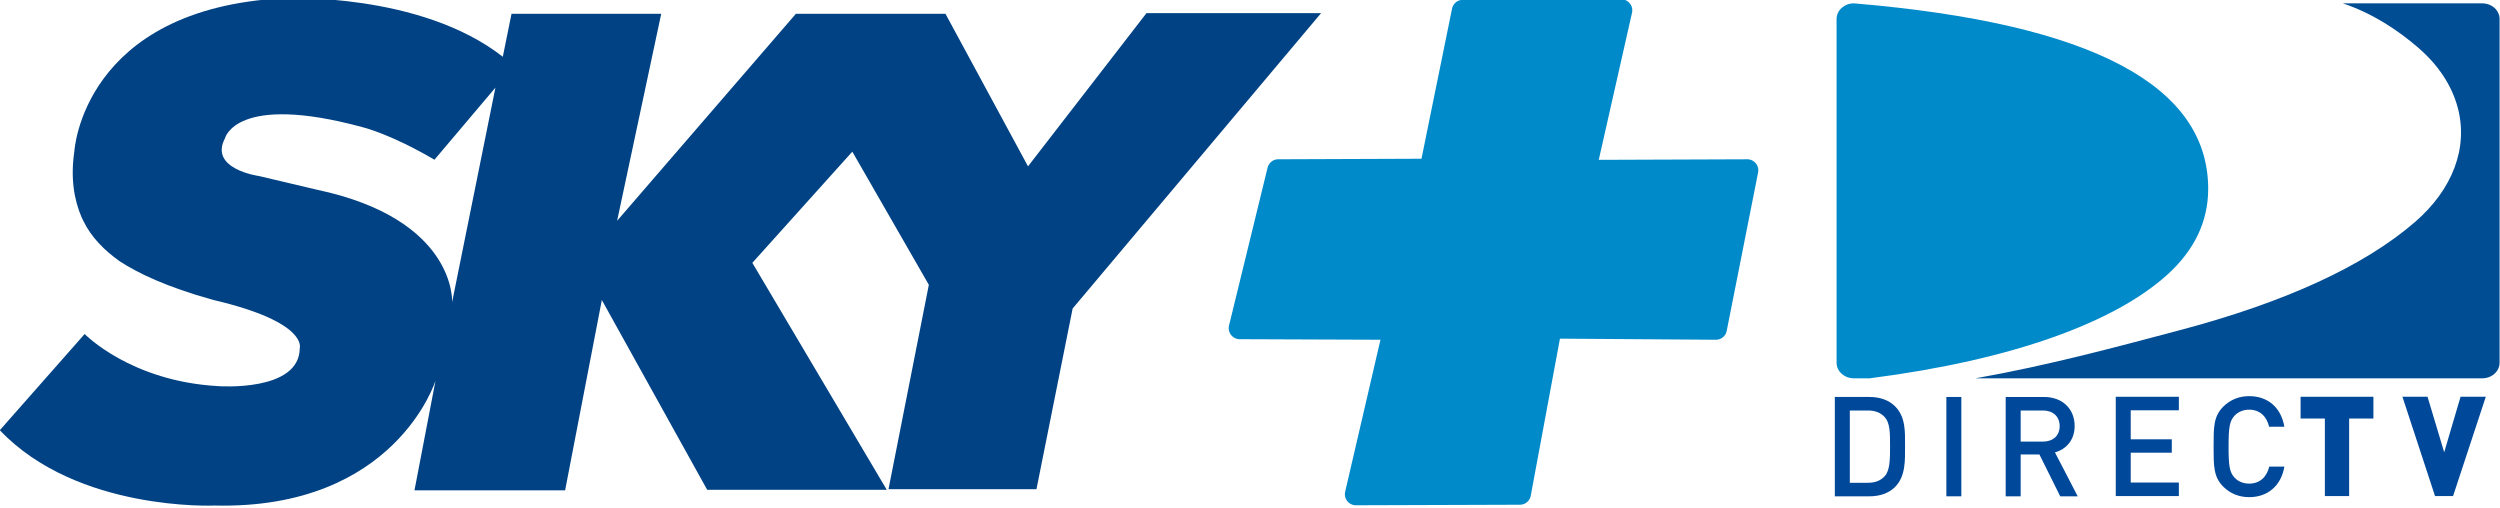 <?xml version="1.0" encoding="UTF-8" standalone="no"?>
<!-- Created with Inkscape (http://www.inkscape.org/) -->

<svg
   xmlns:dc="http://purl.org/dc/elements/1.1/"
   xmlns:cc="http://creativecommons.org/ns#"
   xmlns:rdf="http://www.w3.org/1999/02/22-rdf-syntax-ns#"
   xmlns:svg="http://www.w3.org/2000/svg"
   xmlns="http://www.w3.org/2000/svg"
   xmlns:sodipodi="http://sodipodi.sourceforge.net/DTD/sodipodi-0.dtd"
   xmlns:inkscape="http://www.inkscape.org/namespaces/inkscape"
   width="256"
   height="52"
   id="svg2"
   version="1.1"
   inkscape:version="0.48.4 r9939"
   sodipodi:docname="Novo documento 1">
  <defs
     id="defs4" />
  <sodipodi:namedview
     id="base"
     pagecolor="#ffffff"
     bordercolor="#666666"
     borderopacity="1.0"
     inkscape:pageopacity="0.0"
     inkscape:pageshadow="2"
     inkscape:zoom="1"
     inkscape:cx="149.36206"
     inkscape:cy="140.14565"
     inkscape:document-units="px"
     inkscape:current-layer="layer1"
     showgrid="false"
     fit-margin-top="0"
     fit-margin-left="0"
     fit-margin-right="0"
     fit-margin-bottom="0"
     inkscape:window-width="1440"
     inkscape:window-height="850"
     inkscape:window-x="0"
     inkscape:window-y="0"
     inkscape:window-maximized="1" />
  <g
     inkscape:label="Camada 1"
     inkscape:groupmode="layer"
     id="layer1"
     transform="translate(-195.168,-655.04)">
    <g
       id="g3996"
       transform="matrix(0.902,0,0,0.907,19.109,65.531)">
      <path
         id="path3994"
         d="m 379.25,649.875 -18,0.062 a 1.25,1.25 0 0 0 -1.219,1 l -3.469,16.938 -16.25,0.062 a 1.25,1.25 0 0 0 -1.219,0.938 l -4.375,17.812 a 1.25,1.25 0 0 0 1.219,1.562 l 15.969,0.062 -4,17.125 A 1.25,1.25 0 0 0 349.125,707 l 18.625,-0.062 a 1.25,1.25 0 0 0 1.219,-1.031 l 3.312,-17.719 17.719,0.125 a 1.25,1.25 0 0 0 1.219,-1.031 l 3.562,-17.875 a 1.25,1.25 0 0 0 -1.219,-1.469 l -16.875,0.062 3.781,-16.625 a 1.25,1.25 0 0 0 -1.219,-1.5 z"
         style="font-size:medium;font-style:normal;font-variant:normal;font-weight:normal;font-stretch:normal;text-indent:0;text-align:start;text-decoration:none;line-height:normal;letter-spacing:normal;word-spacing:normal;text-transform:none;direction:ltr;block-progression:tb;writing-mode:lr-tb;text-anchor:start;baseline-shift:baseline;color:#000000;fill:#008ac9;fill-opacity:1;fill-rule:nonzero;stroke:none;stroke-width:2.5;marker:none;visibility:visible;display:inline;overflow:visible;enable-background:accumulate;font-family:Sans;-inkscape-font-specification:Sans"
         inkscape:connector-curvature="0" />
      <path
         inkscape:connector-curvature="0"
         d="m 204.662,674.911 -0.198,-0.396 c -0.883,-2.024 -1.278,-4.489 -0.837,-7.47 0,0 0.913,-16.143 23.826,-17.299 0,0 15.443,-0.684 24.815,6.618 l 0.989,-4.853 16.995,0 -5.006,23.37 20.296,-23.37 16.98,0 9.371,17.223 13.45,-17.299 19.824,0 -28.208,33.35 -4.108,20.403 -16.797,0 4.58,-23.08 -8.688,-15.032 -11.35,12.552 15.26,25.621 -20.387,0 -11.958,-21.422 -4.169,21.483 -17.101,0 2.389,-12.385 c 0,0 -4.549,14.59 -25.104,14.104 0,0 -15.58,0.7 -24.359,-8.505 l 9.631,-10.863 c 0,0 5.204,5.355 15.199,5.888 0,0 9.22,0.685 9.22,-4.305 0,0 0.959,-2.891 -9.646,-5.386 l -0.182,-0.046 c -5.325,-1.46 -8.611,-3.058 -10.62,-4.366 -1.719,-1.217 -3.226,-2.708 -4.108,-4.534 z m 41.855,9.143 4.914,-24.206 -6.922,8.14 c -5.021,-2.937 -8.186,-3.682 -8.186,-3.682 -14.393,-3.88 -15.595,1.262 -15.595,1.262 -1.856,3.485 3.864,4.261 3.864,4.261 l 6.542,1.536 c 15.884,3.332 15.382,12.689 15.382,12.689"
         style="fill:#014284;fill-opacity:1;fill-rule:evenodd;stroke:none"
         id="path3018" />
      <path
         id="path3116"
         d="m 445.874,671.268 c -0.015,-11.545 -12.912,-18.655 -40.217,-20.935 h -0.003 c -1.087,0 -1.969,0.79 -1.969,1.764 v 38.806 c 0,0.974 0.882,1.764 1.969,1.764 h 1.787 c 16.306,-2.082 27.81,-6.336 33.774,-11.682 3.095,-2.778 4.663,-6.044 4.658,-9.717 z"
         inkscape:connector-curvature="0"
         style="fill:#008ac9;fill-opacity:1" />
      <path
         id="path3118"
         d="m 476.985,650.333 h -15.828 c 3.42,1.138 6.286,3.062 8.519,4.97 2.321,1.988 3.84,4.268 4.522,6.783 1.225,4.529 -0.551,9.256 -4.885,12.966 -5.775,4.956 -14.772,9.057 -26.738,12.2 -6.832,1.795 -14.676,3.929 -23.126,5.416 h 57.536 c 1.088,0 1.969,-0.79 1.969,-1.764 v -38.806 c 5.1e-4,-0.974 -0.881,-1.764 -1.969,-1.764 z"
         inkscape:connector-curvature="0"
         style="fill:#014d93;fill-opacity:1" />
      <path
         id="path3120"
         d="m 409.159,697.056 c -0.472,-0.519 -1.102,-0.756 -1.906,-0.756 h -2.064 v 8.16 h 2.064 c 0.804,0 1.434,-0.236 1.906,-0.755 0.583,-0.647 0.599,-1.859 0.599,-3.404 0,-1.543 -0.017,-2.599 -0.599,-3.245 z m 1.166,7.877 c -0.71,0.708 -1.733,1.055 -2.9,1.055 h -3.938 v -11.216 h 3.938 c 1.166,0 2.19,0.347 2.9,1.056 1.213,1.214 1.134,2.851 1.134,4.474 0,1.623 0.079,3.418 -1.134,4.632 z"
         inkscape:connector-curvature="0"
         style="fill:#00489a;fill-opacity:1" />
      <rect
         id="rect3122"
         height="11.216"
         width="1.701"
         y="694.772"
         x="416.149"
         style="fill:#00489a;fill-opacity:1" />
      <path
         id="path3124"
         d="m 427.106,696.3 h -2.52 v 3.512 h 2.52 c 1.134,0 1.906,-0.646 1.906,-1.749 0,-1.103 -0.771,-1.764 -1.906,-1.764 z m 1.969,9.688 -2.363,-4.726 h -2.126 v 4.726 h -1.701 v -11.216 h 4.347 c 2.127,0 3.481,1.371 3.481,3.277 0,1.607 -0.975,2.631 -2.237,2.978 l 2.585,4.961 h -1.987 z"
         inkscape:connector-curvature="0"
         style="fill:#00489a;fill-opacity:1" />
      <polygon
         transform="matrix(0.503,0,0,0.503,401.922,644.447)"
         id="polygon3126"
         points="80.759,119.257 80.759,122.294 66.517,122.294 66.517,100.005 80.759,100.005 80.759,103.042 69.896,103.042 69.896,109.554 79.162,109.554 79.162,112.558 69.896,112.558 69.896,119.257 "
         style="fill:#00489a;fill-opacity:1" />
      <path
         id="path3128"
         d="m 450.52,706.083 c -1.166,0 -2.174,-0.426 -2.946,-1.197 -1.103,-1.104 -1.087,-2.348 -1.087,-4.506 0,-2.157 -0.016,-3.402 1.087,-4.505 0.771,-0.771 1.779,-1.196 2.946,-1.196 2.064,0 3.607,1.212 4.001,3.45 h -1.733 c -0.267,-1.135 -1.023,-1.922 -2.268,-1.922 -0.662,0 -1.261,0.252 -1.654,0.677 -0.551,0.599 -0.678,1.245 -0.678,3.497 0,2.253 0.127,2.9 0.678,3.497 0.394,0.427 0.992,0.678 1.654,0.678 1.245,0 2.016,-0.787 2.284,-1.922 h 1.718 c -0.378,2.237 -1.968,3.451 -4.001,3.451 z"
         inkscape:connector-curvature="0"
         style="fill:#00489a;fill-opacity:1" />
      <polygon
         transform="matrix(0.503,0,0,0.503,399.922,644.447)"
         id="polygon3130"
         points="128.644,104.89 123.166,104.89 123.166,122.294 117.687,122.294 117.687,104.89 112.21,104.89 112.21,100.005 128.644,100.005 "
         style="fill:#00489a;fill-opacity:1" />
      <polygon
         transform="matrix(0.503,0,0,0.503,399.922,644.447)"
         id="polygon3132"
         points="135.195,100.005 140.861,100.005 144.62,112.466 148.312,100.005 154.009,100.005 146.623,122.294 142.552,122.294 "
         style="fill:#00489a;fill-opacity:1" />
    </g>
  </g>
</svg>
